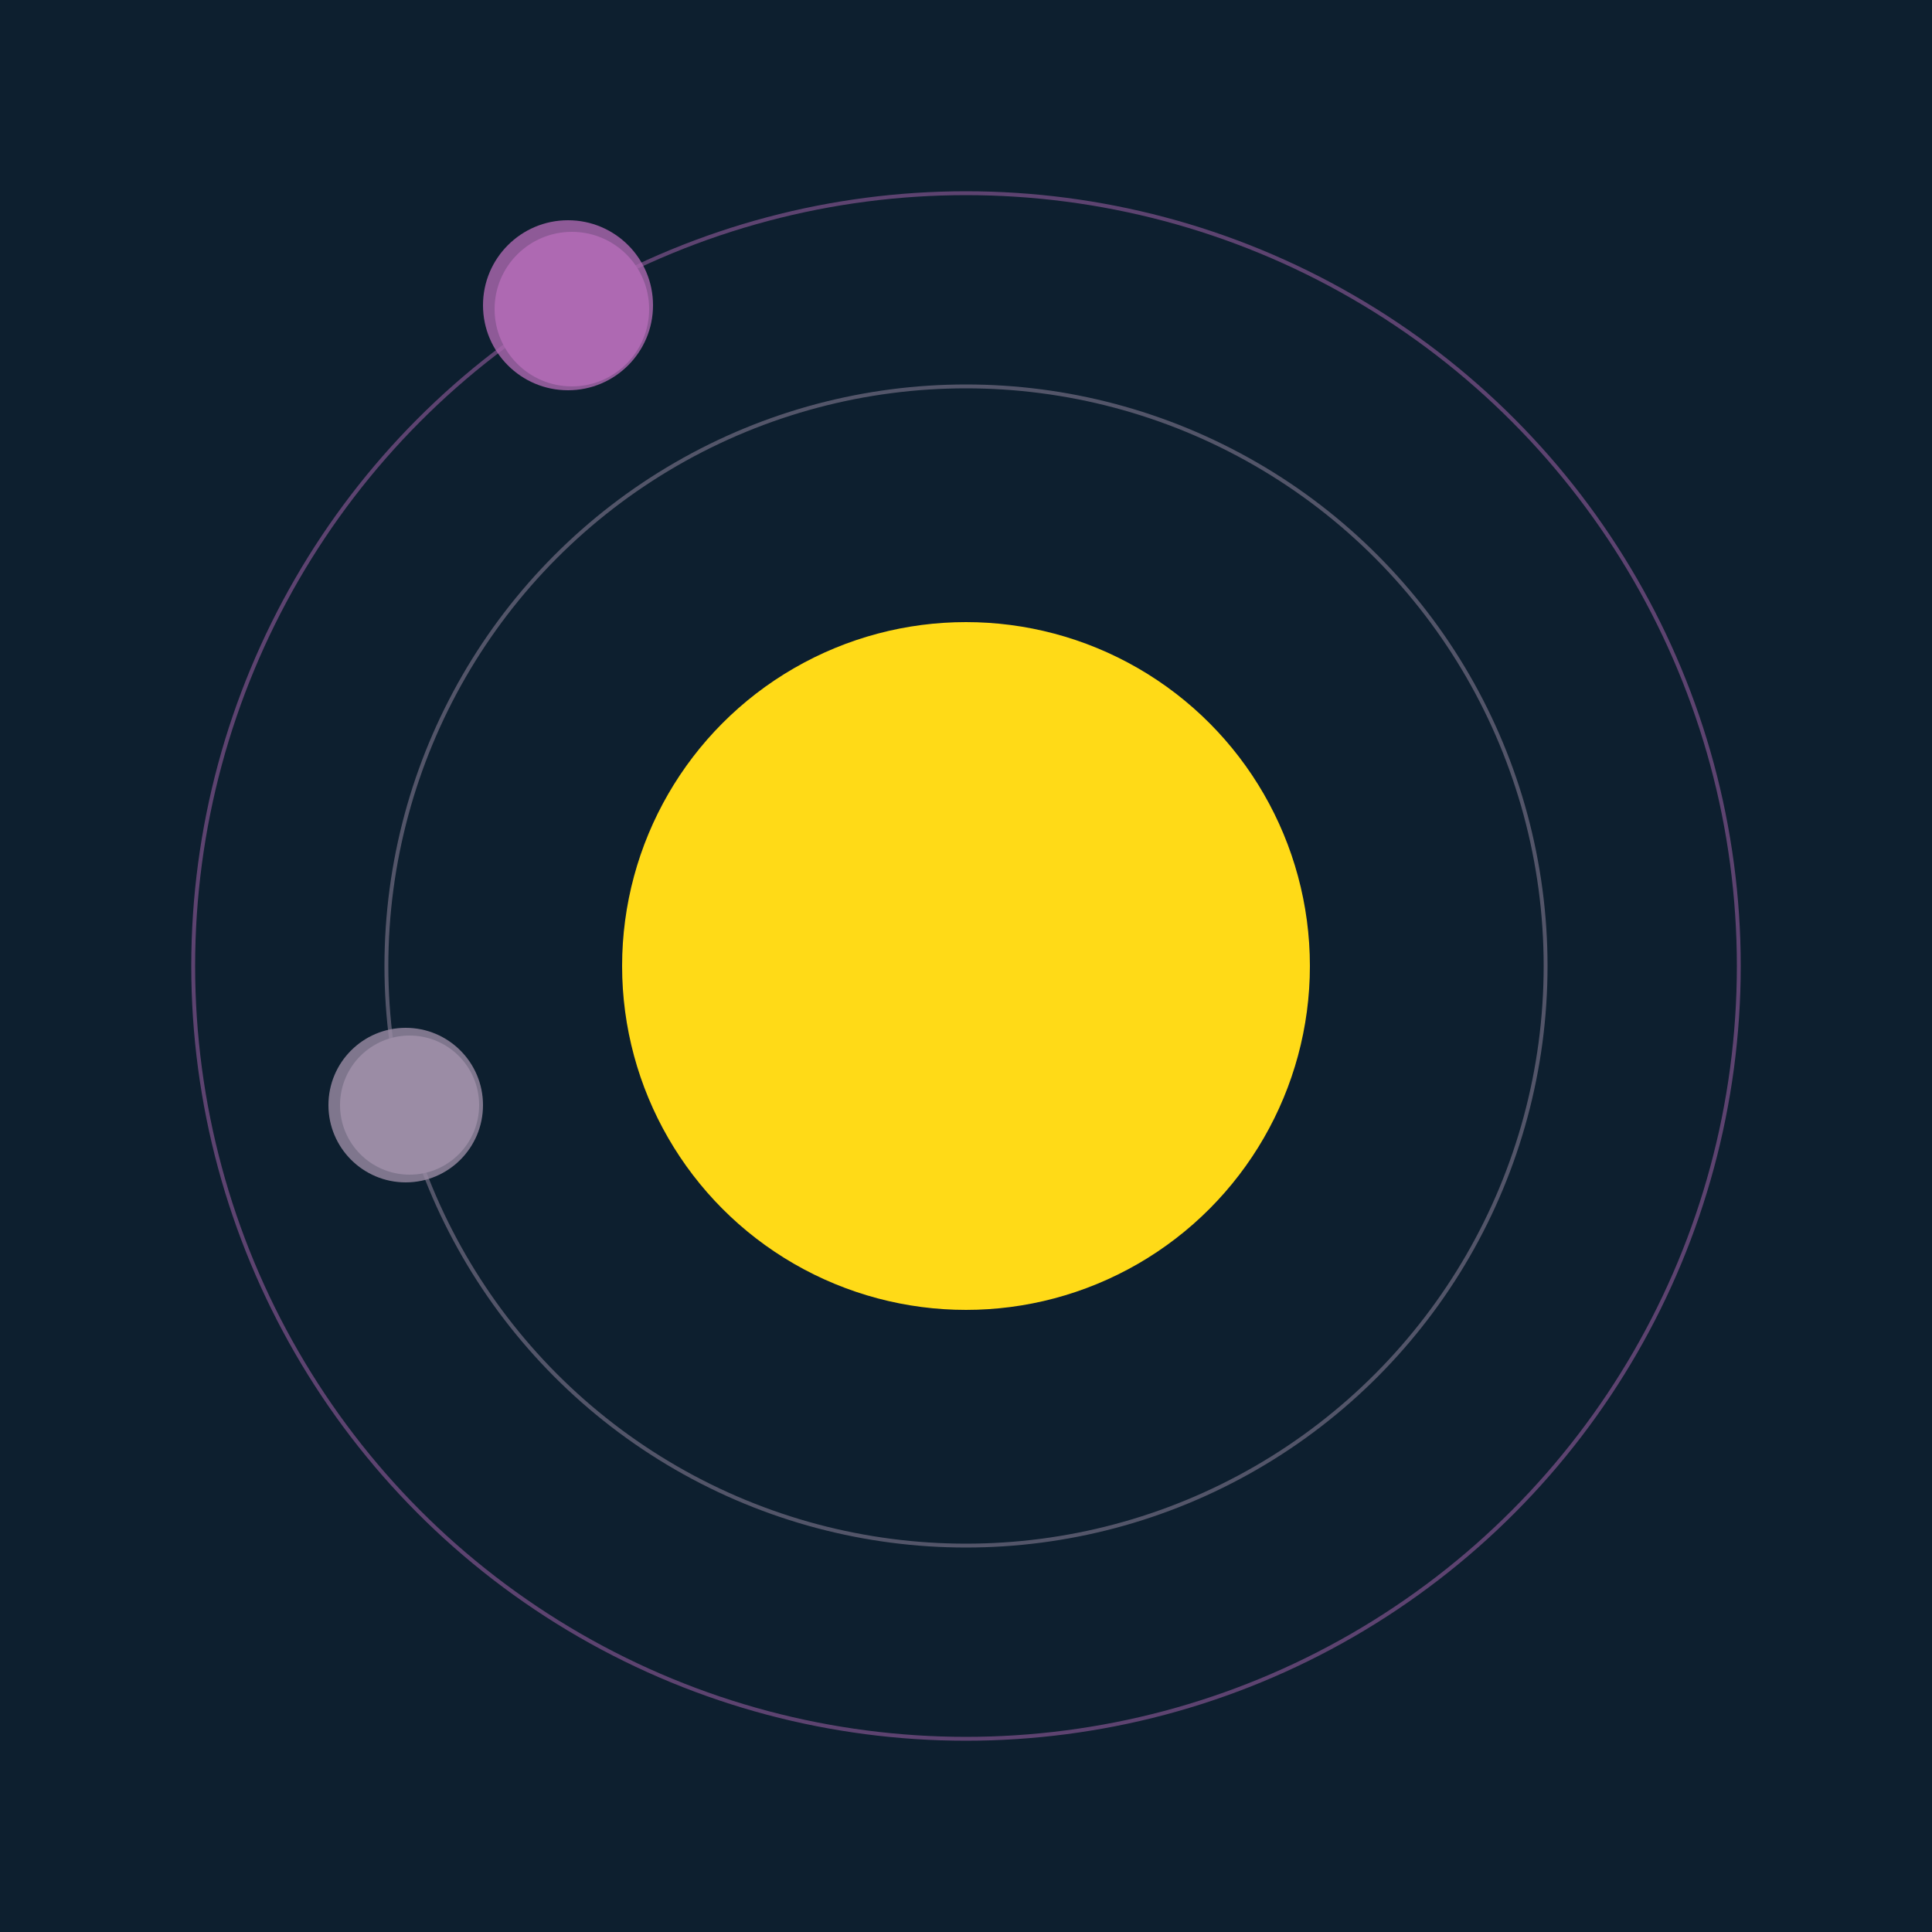 <svg width="500" height="500" viewBox="0 0 500 500" xmlns="http://www.w3.org/2000/svg"><rect width="500" height="500" fill="#0D1F2F"></rect><circle cx="250" cy="250" r="89" fill="#FFDA17"/><circle cx="250" cy="250" r="150" fill="none" stroke="rgba(155,140,165,0.5)"/><g><circle cx="106" cy="286" r="18" fill="rgb(155,140,165)"/><circle cx="105" cy="286" r="20" fill-opacity="0.8" fill="rgb(155,140,165)"/><animateTransform attributeName="transform" type="rotate" from="0 250 250" to="360 250 250" dur="5s" repeatCount="indefinite"></animateTransform></g><circle cx="250" cy="250" r="200" fill="none" stroke="rgba(174,105,178,0.5)"/><g><circle cx="148" cy="80" r="20" fill="rgb(174,105,178)"/><circle cx="147" cy="79" r="22" fill-opacity="0.8" fill="rgb(174,105,178)"/><animateTransform attributeName="transform" type="rotate" from="0 250 250" to="360 250 250" dur="10s" repeatCount="indefinite"></animateTransform></g></svg>